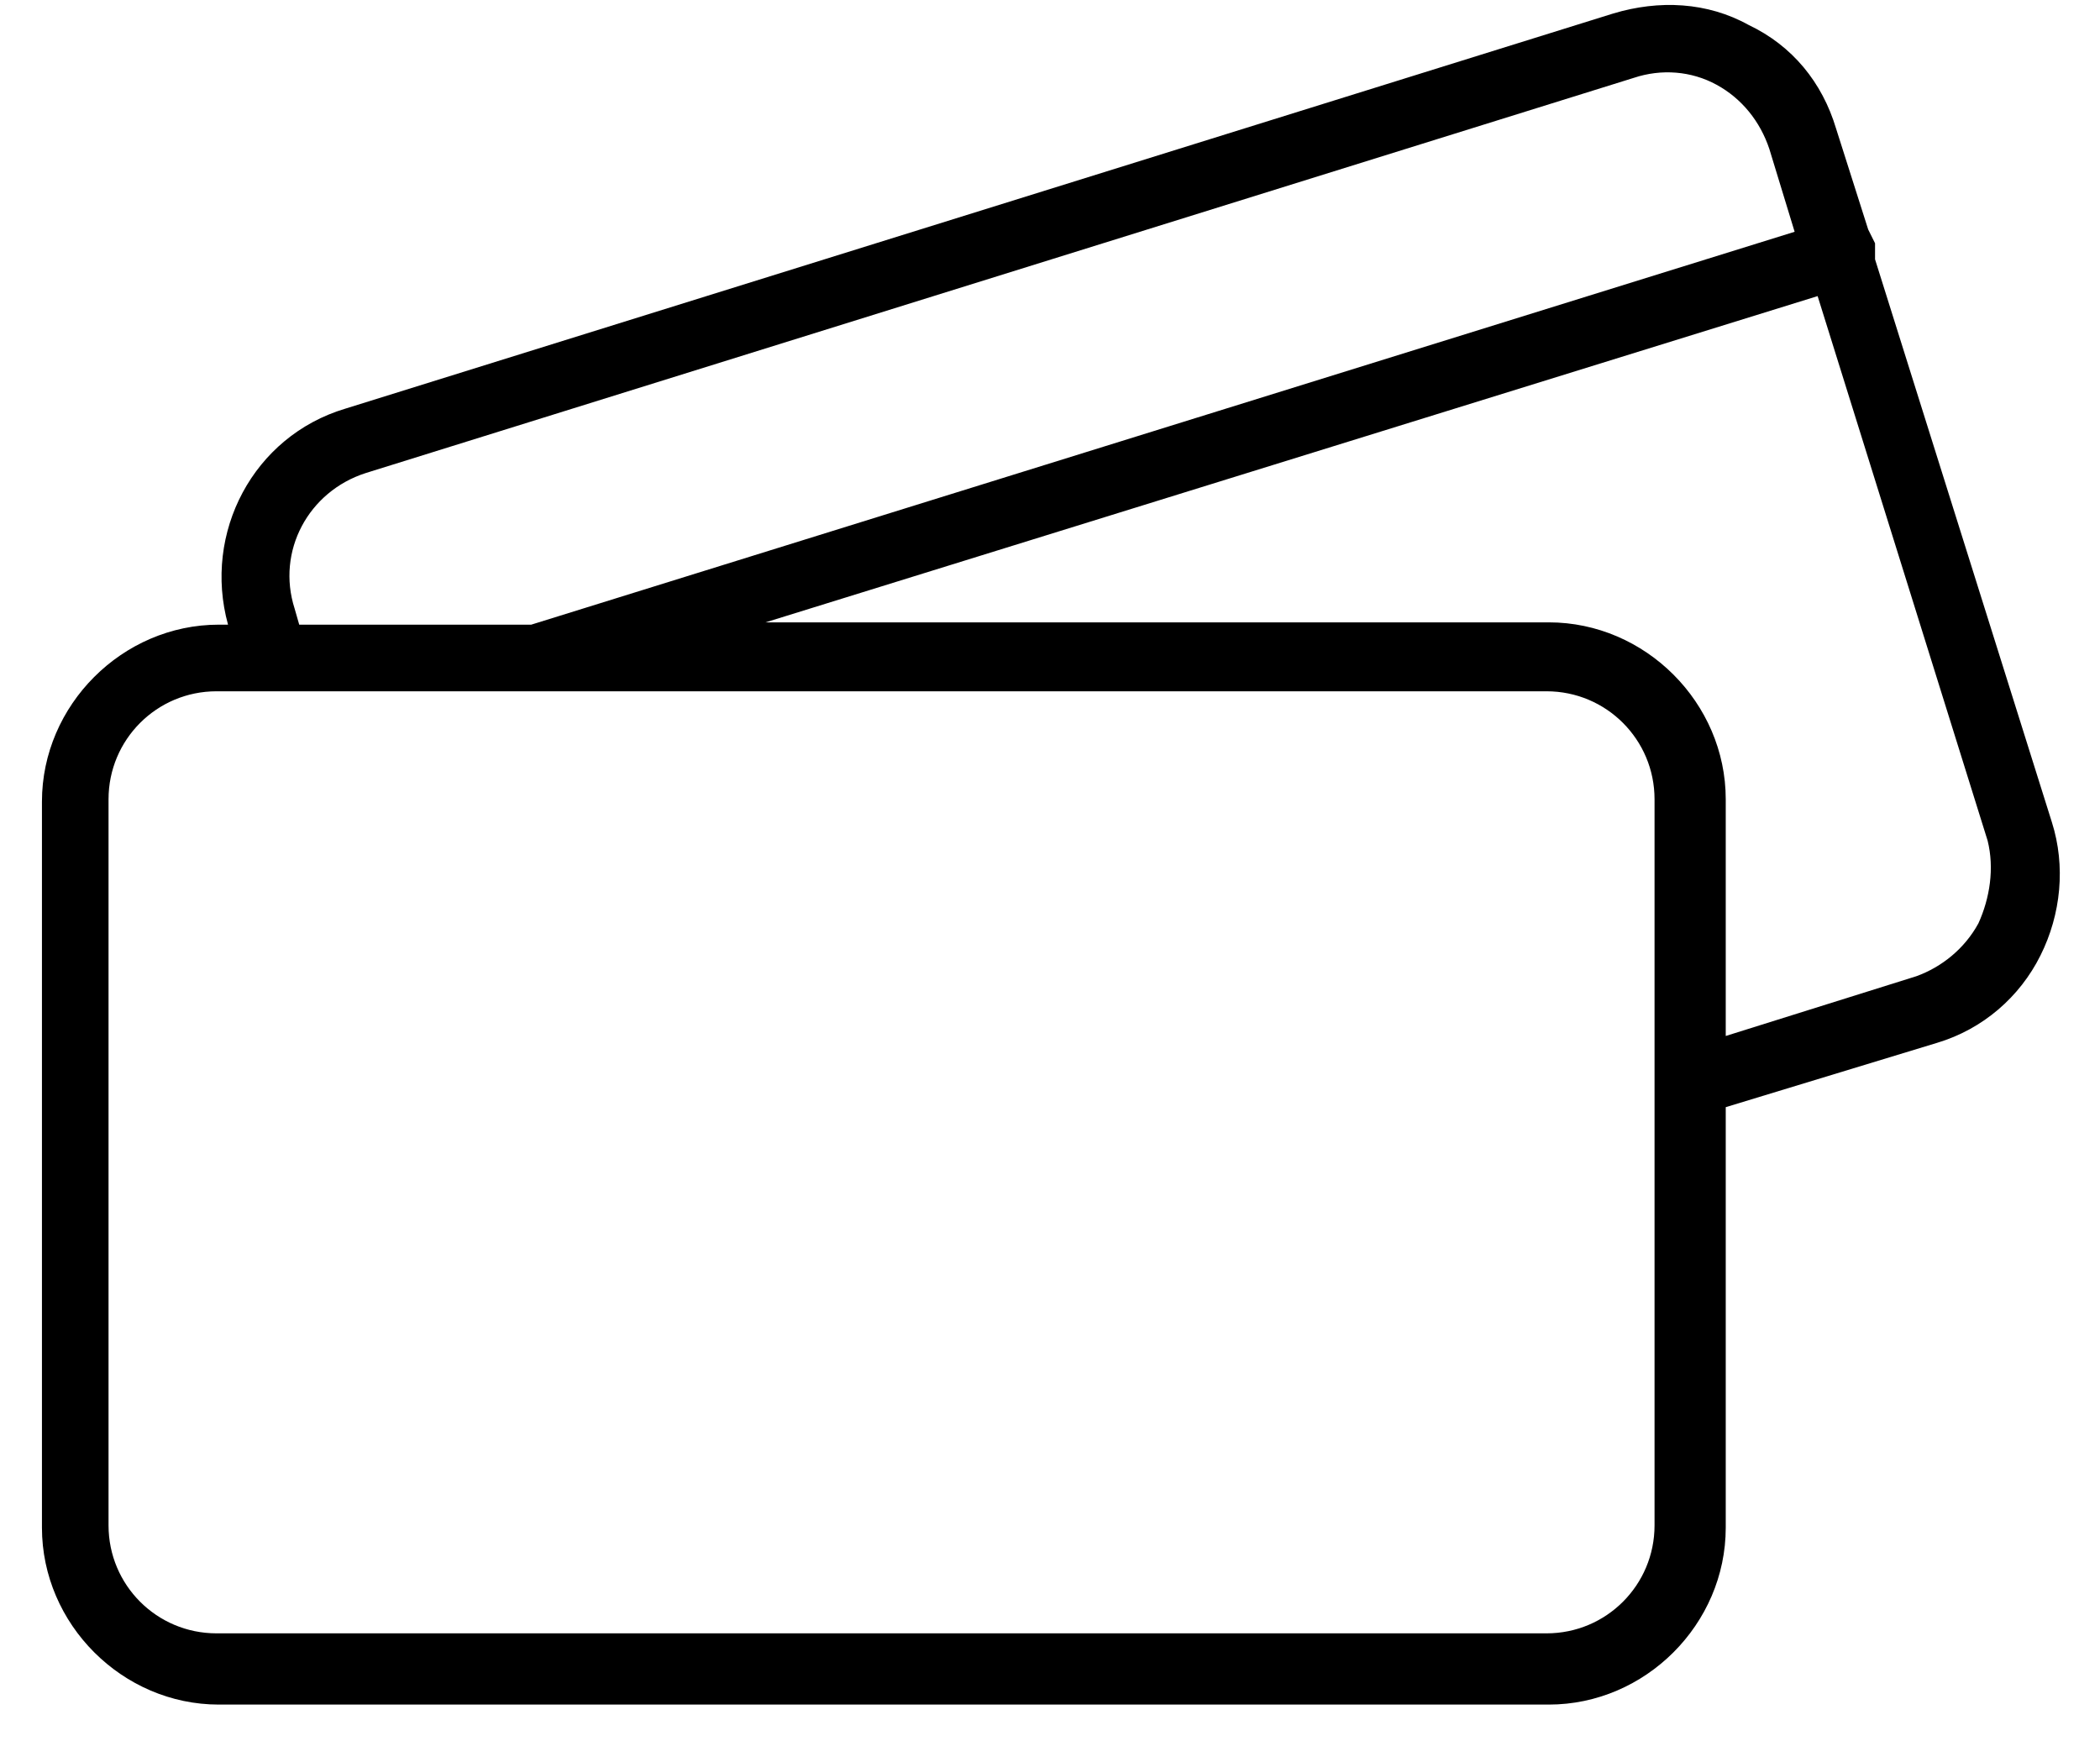 <svg width="41" height="34" viewBox="0 0 41 34" fill="none" xmlns="http://www.w3.org/2000/svg">
<path d="M40.061 16.057L36.608 5.064C36.608 4.975 36.608 4.885 36.608 4.75C36.563 4.661 36.518 4.571 36.474 4.481L35.846 2.507C35.577 1.61 34.993 0.892 34.141 0.488C33.334 0.039 32.392 -0.006 31.495 0.264L6.739 7.981C4.945 8.519 3.958 10.404 4.452 12.198H4.272C2.389 12.198 0.819 13.769 0.819 15.653V29.831C0.819 31.716 2.389 33.286 4.272 33.286H30.239C32.123 33.286 33.693 31.716 33.693 29.831V21.62L37.819 20.364C38.716 20.095 39.434 19.467 39.837 18.659C40.241 17.852 40.331 16.91 40.061 16.057ZM5.752 11.884C5.393 10.763 6.021 9.596 7.142 9.237L31.899 1.52C32.437 1.341 33.02 1.385 33.514 1.655C34.007 1.924 34.366 2.372 34.545 2.911L35.038 4.526L10.372 12.198H5.842L5.752 11.884ZM32.303 29.786C32.303 30.953 31.361 31.895 30.195 31.895H4.227C3.061 31.895 2.119 30.953 2.119 29.786V15.608C2.119 14.442 3.061 13.499 4.227 13.499H30.195C31.361 13.499 32.303 14.442 32.303 15.608V29.786ZM38.626 18.031C38.357 18.525 37.909 18.884 37.415 19.063L33.693 20.23V15.608C33.693 13.724 32.123 12.153 30.239 12.153H14.946L35.487 5.782L38.806 16.416C38.94 16.954 38.85 17.538 38.626 18.031Z" fill="black"/>
</svg>
